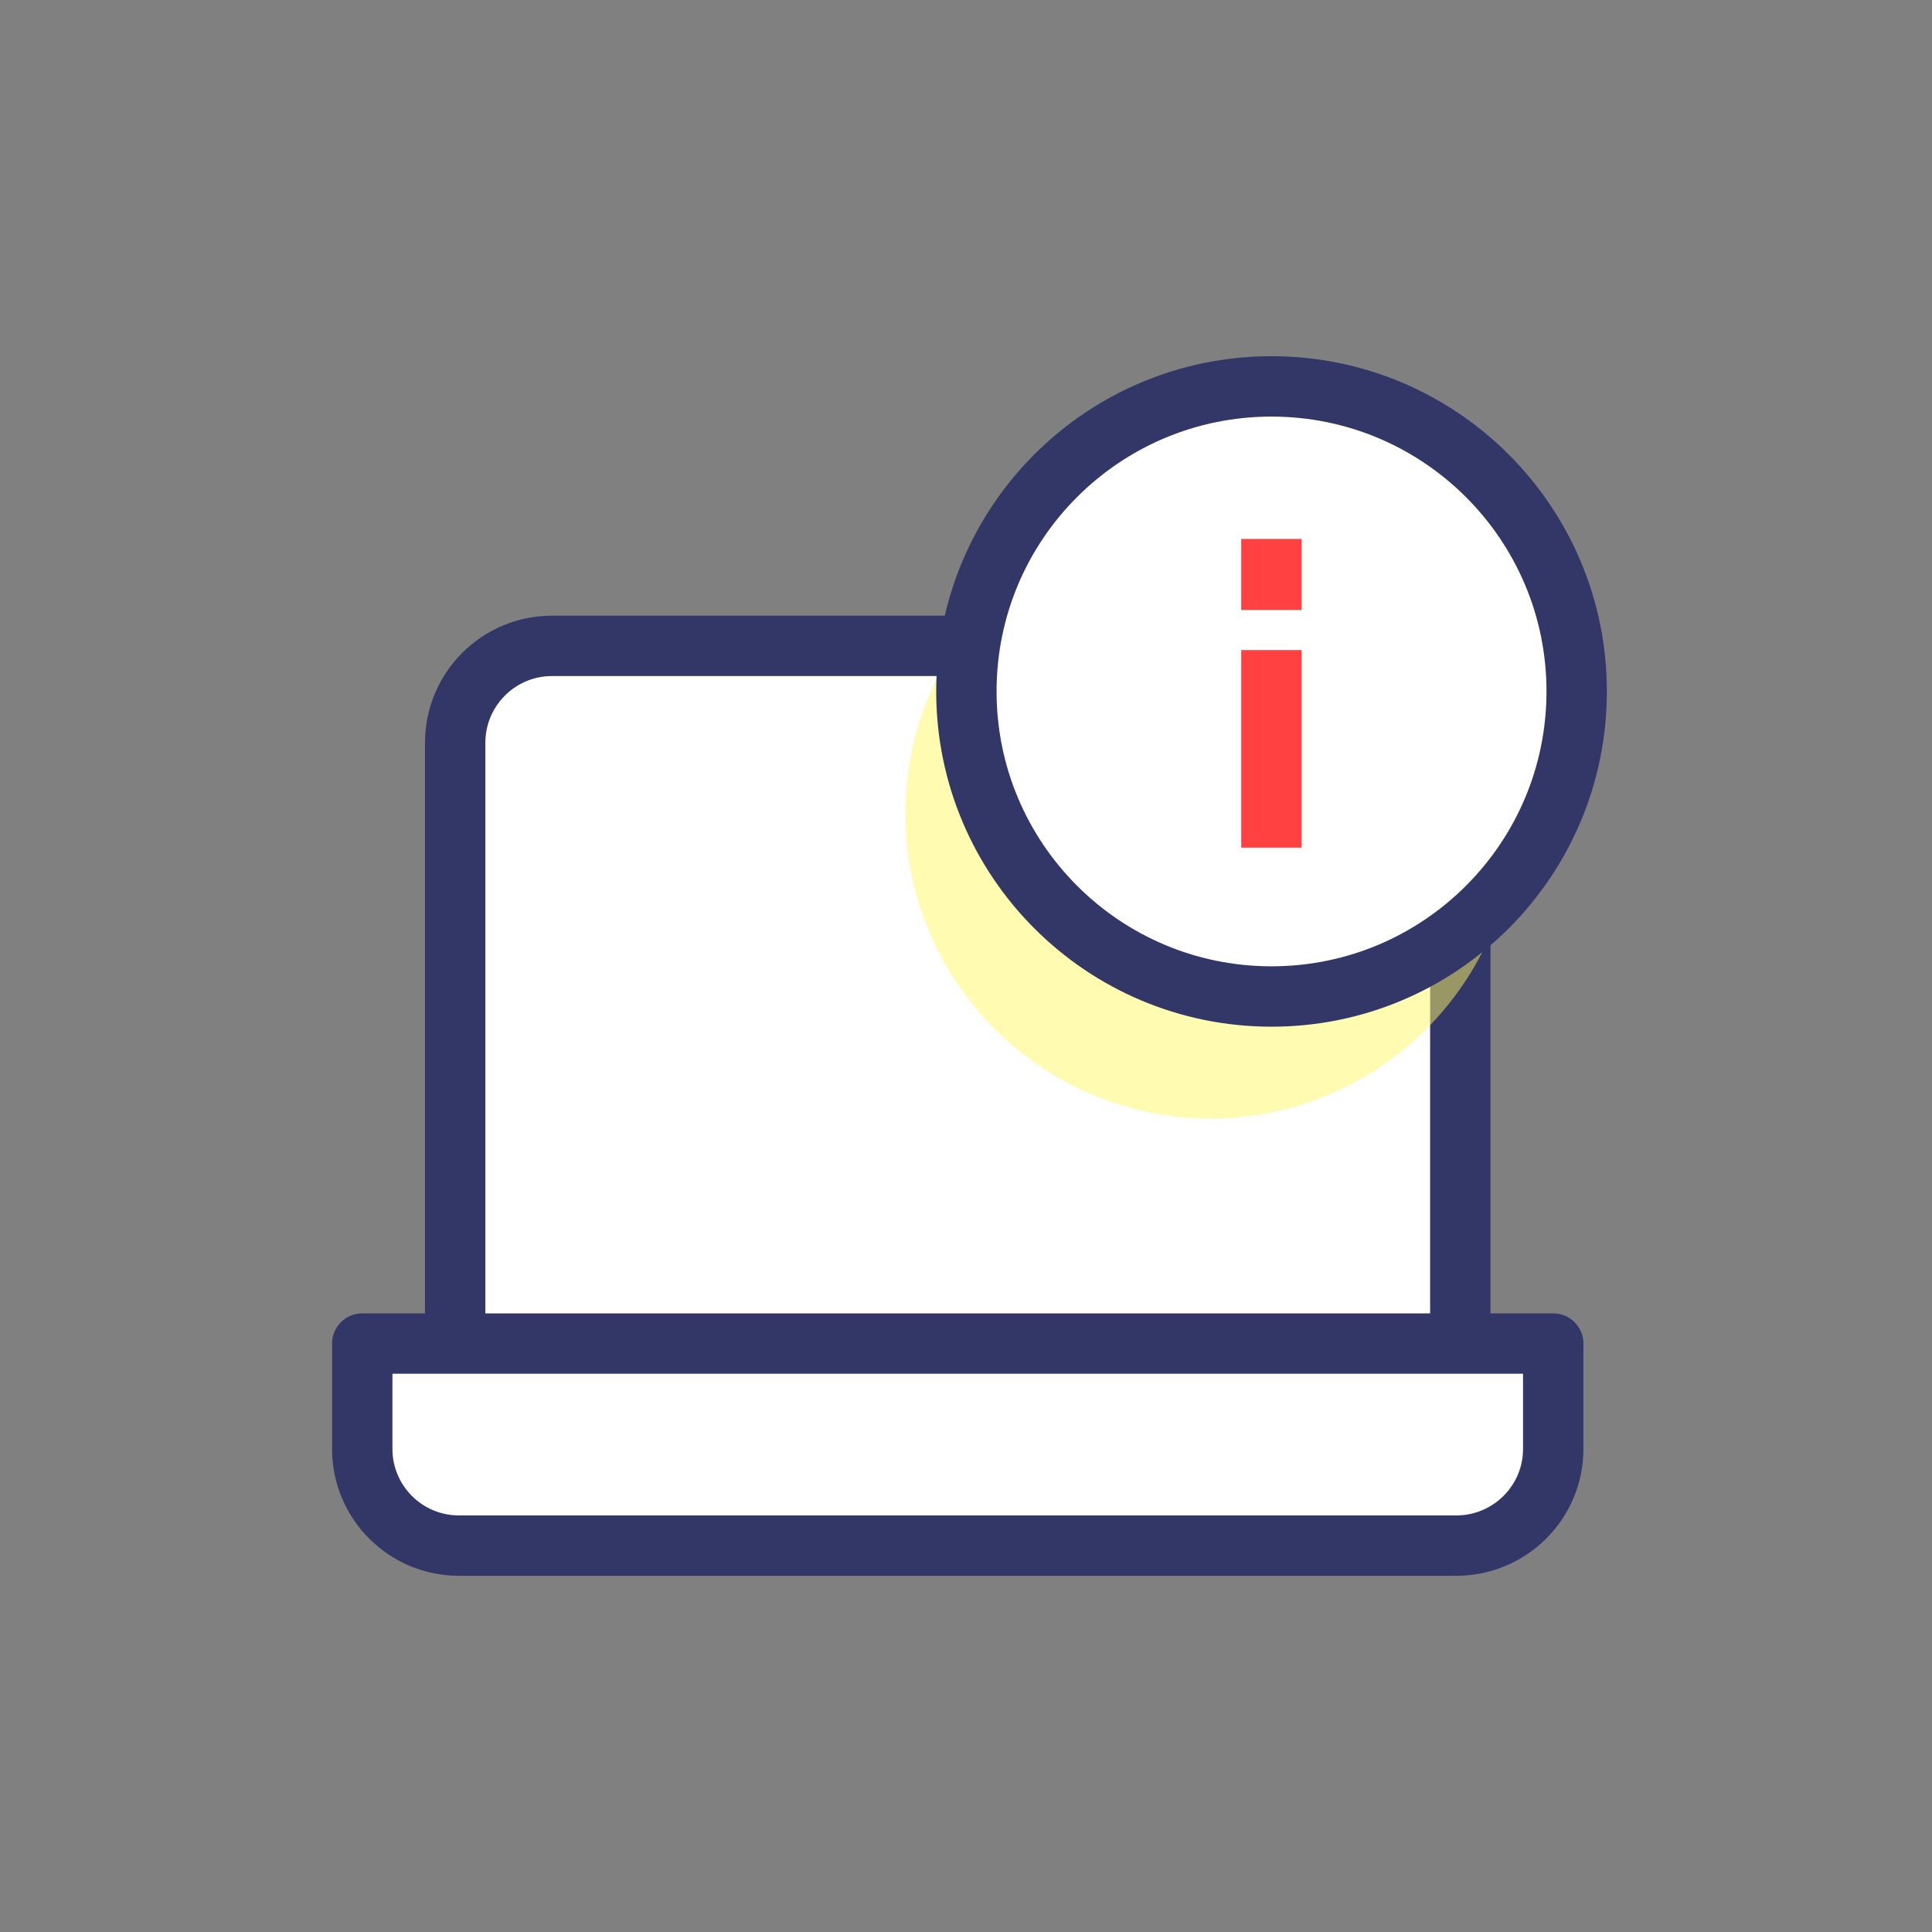 <svg width="80" height="80" viewBox="0 0 80 80" fill="none" xmlns="http://www.w3.org/2000/svg">
<rect x="0" y="0" width="80" height="80" fill="#808080" stroke="none"/>
<path d="M22.858 26.744H56.466C58.675 26.744 60.468 28.537 60.468 30.746V56.643C60.468 58.851 58.675 60.645 56.466 60.645H22.85C20.641 60.645 18.848 58.851 18.848 56.643V30.753C18.848 28.544 20.641 26.744 22.858 26.744Z" fill="white" stroke="#323768" stroke-width="2.5"/>
<path d="M15 55.634V59.998C15 62.207 16.793 64 19.002 64H60.306C62.515 64 64.316 62.207 64.316 59.998V55.634H15Z" fill="white" stroke="#323768" stroke-width="2.5" stroke-linecap="round" stroke-linejoin="round"/>
<path opacity="0.5" d="M62.753 33.684C62.753 40.678 57.085 46.316 50.121 46.316C43.157 46.316 37.489 40.648 37.489 33.684C37.489 26.72 43.157 21.053 50.121 21.053C57.085 21.053 62.753 26.72 62.753 33.684Z" fill="#FFF964"/>
<path d="M65.287 28.628C65.287 35.606 59.629 41.263 52.651 41.263C45.673 41.263 40.016 35.606 40.016 28.628C40.016 21.65 45.673 16 52.651 16C59.629 16 65.287 21.657 65.287 28.628Z" fill="white" stroke="#323768" stroke-width="2.5"/>
<path d="M52.647 22.316V25.256" stroke="#FF4141" stroke-width="2.5"/>
<path d="M52.647 26.918V35.099" stroke="#FF4141" stroke-width="2.5"/>
</svg>
